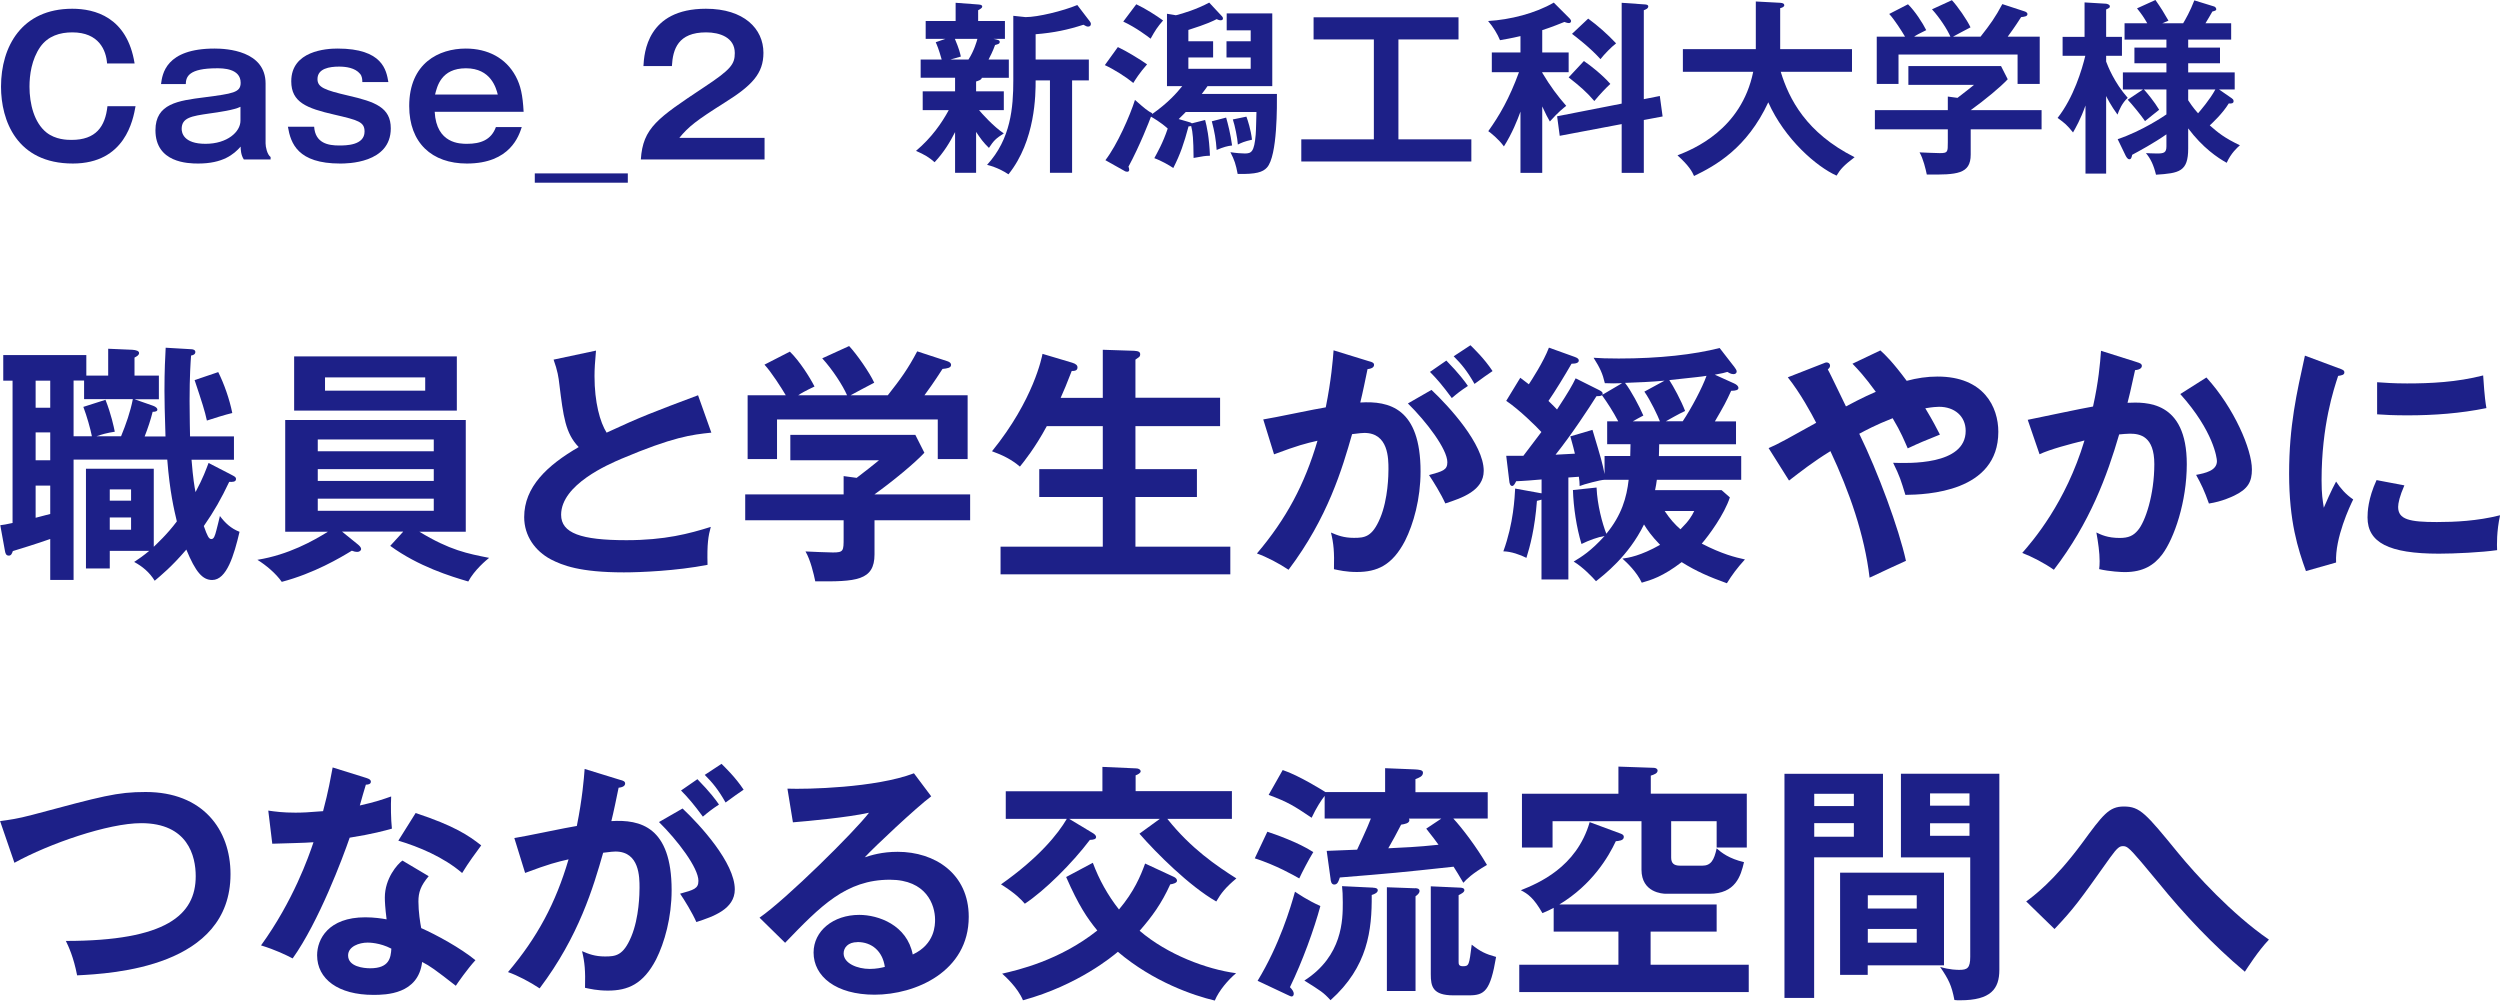 <?xml version="1.0" encoding="UTF-8"?>
<svg id="_レイヤー_2" data-name="レイヤー 2" xmlns="http://www.w3.org/2000/svg" viewBox="0 0 268.75 107.57">
  <defs>
    <style>
      .cls-1 {
        fill: #1d2088;
      }
    </style>
  </defs>
  <g id="text">
    <g>
      <path class="cls-1" d="m11.51,6.82c-.1-1.4-.86-3.34-3.74-3.34-1.32,0-2.6.38-3.44,1.56-.94,1.36-1.16,3.02-1.16,4.28,0,1.84.5,3.86,1.82,4.92.98.78,2.22.8,2.7.8,2.62,0,3.62-1.42,3.86-3.62h3.02c-.26,1.44-1.1,6.16-6.74,6.16C1.79,17.58.11,12.94.11,9.32.11,4.98,2.35.94,7.77.94c2.38,0,5.9.86,6.7,5.88h-2.96Z"/>
      <path class="cls-1" d="m17.31,9.04c.14-1.06.48-3.82,5.76-3.82,1.32,0,5.48.24,5.48,3.76v6.44c0,.36.16,1.18.54,1.46v.26h-2.88c-.32-.48-.34-1.1-.34-1.38-.74.84-1.92,1.82-4.56,1.82-1.1,0-4.6-.08-4.6-3.58,0-2.86,2.44-3.18,5.28-3.54,3.02-.4,3.88-.5,3.88-1.56,0-1.56-1.96-1.56-2.54-1.56-3.04,0-3.34.9-3.36,1.7h-2.66Zm8.54,2.44c-.66.34-2.32.58-3.34.72-1.92.28-2.98.44-2.98,1.66,0,.4.2,1.6,2.56,1.6s3.76-1.3,3.76-2.48v-1.5Z"/>
      <path class="cls-1" d="m33.77,13.62c.12,1.78,1.52,2.02,2.68,2.02.72,0,2.74,0,2.74-1.5,0-1.04-.68-1.22-3.26-1.82-2.96-.68-4.62-1.32-4.62-3.58,0-3.28,3.76-3.52,4.98-3.52,4.86,0,5.24,2.34,5.46,3.6h-2.8c0-.28-.02-.62-.24-.88-.54-.66-1.54-.78-2.26-.78-1.02,0-2.32.2-2.32,1.34,0,.88.74,1.18,3.32,1.78,2.86.66,4.56,1.26,4.56,3.52,0,3.78-4.74,3.78-5.44,3.78-4.56,0-5.32-2.16-5.62-3.96h2.82Z"/>
      <path class="cls-1" d="m56.09,13.66c-.3.9-1.22,3.92-5.9,3.92-3.76,0-6.2-2.22-6.2-6.18,0-4.62,3.2-6.18,6.08-6.18,2.34,0,4.32,1,5.38,3,.52.98.74,1.98.84,3.8h-9.56c.18,3.44,2.74,3.44,3.48,3.44,1.46,0,2.6-.42,3.1-1.8h2.78Zm-2.58-3.5c-.18-.7-.74-2.82-3.42-2.82s-3.1,1.96-3.32,2.82h6.74Z"/>
      <path class="cls-1" d="m67.49,19.64h-10v-1h10v1Z"/>
      <path class="cls-1" d="m82.19,14.82v2.32h-13.3c.22-3.4,1.8-4.44,6.76-7.74,2.94-1.94,3.34-2.5,3.34-3.7,0-1.68-1.62-2.22-3.08-2.22-3.02,0-3.58,1.8-3.68,3.62h-3.06c.08-1.38.38-6.16,6.72-6.16,4.08,0,6.18,2.14,6.18,4.74,0,2.24-1.24,3.52-4.18,5.36-3.04,1.92-3.86,2.56-4.86,3.78h9.16Z"/>
      <path class="cls-1" d="m104.93,9.82h2.98v2.02h-2.66c.24.3,1.58,1.8,2.66,2.5-.84.54-1.08.76-1.6,1.56-.6-.58-.9-1-1.38-1.72v4.4h-2.26v-4.38c-.54,1.06-1.16,2.12-2.2,3.24-.56-.5-1.04-.8-2-1.22,1.68-1.42,2.76-2.98,3.52-4.38h-2.8v-2.02h3.48v-1.46h-3.7v-1.96h2.26c-.32-1.14-.5-1.54-.64-1.86l1.04-.36h-2.12v-1.92h3.22V.3l2.42.18c.36.02.44.1.44.24,0,.12-.18.24-.44.38v1.16h2.88v1.92h-1.22c.48.1.66.14.66.32,0,.2-.14.24-.5.34-.22.62-.52,1.22-.7,1.56h2.18v1.96h-2.9c-.04.24-.44.34-.62.4v1.06Zm-2.28-5.64c.44,1.04.56,1.52.64,1.9l-1.12.32h1.94c.6-.92.9-1.98.96-2.22h-2.42Zm6.28-2.48l1.32.14c1.32,0,4.02-.66,5.56-1.3l1.36,1.78c.04.06.1.14.1.26,0,.18-.12.28-.3.28-.14,0-.26-.06-.5-.2-1.68.54-3.14.86-5.14,1.02v2.72h5.72v2.24h-1.8v9.94h-2.38v-9.94h-1.54c0,1.48,0,6.46-2.92,10.1-.48-.32-1.22-.74-2.3-1.02,2.56-2.78,2.82-6.18,2.82-9.08V1.7Z"/>
      <path class="cls-1" d="m120.17,5.06c.86.4,2.36,1.3,3.14,1.86-.8.9-1.26,1.64-1.48,2-.74-.62-2.06-1.46-3.06-1.92l1.4-1.94Zm9.38,7.84c.18.68.44,1.84.52,3.84-.56.02-.68.04-1.76.24-.02-2.06-.08-2.72-.26-3.44-.06.04-.16.04-.28.04-.5,1.86-.88,2.98-1.64,4.48-.5-.34-1.38-.82-2.04-1.06.3-.56.92-1.62,1.44-3.18-.74-.68-1.6-1.16-1.8-1.28-.16.44-1.18,3.08-2.42,5.38.04.08.08.18.08.34,0,.12-.08.2-.2.2s-.2-.02-.26-.06l-2.1-1.18c1.28-1.66,2.64-4.78,3.18-6.48,1.06.94,1.36,1.18,1.86,1.44l-.04.1c1.74-1.22,2.7-2.32,3.26-3.02h-1.64V1.48l.96.16c.74-.18,2.24-.64,3.58-1.36l1.38,1.48c.06.06.1.14.1.22,0,.14-.1.2-.24.2-.18,0-.3-.06-.44-.12-.4.2-.96.5-3.04,1.16v1.22h2.66v1.74h-2.66v1.22h6.7v-1.22h-2.6v-1.74h2.6v-1.18h-2.58v-1.82h4.9v7.82h-6.96c-.18.26-.34.48-.62.84h8.08c0,1.1.08,6.68-1.08,7.92-.44.48-1.14.72-3.14.68-.2-1.04-.34-1.48-.78-2.34.6.1,1.26.14,1.54.14.72,0,1.02-.16,1.18-2.04.04-.38.06-2.08.08-2.42h-7.6c-.12.14-.26.26-.76.76l1.1.32c.16.04.24.08.32.14l1.42-.36ZM122.15.46c.98.46,2.14,1.2,2.88,1.74-.62.72-.84,1.06-1.34,1.96-.28-.22-1.56-1.2-2.94-1.84l1.4-1.86Zm9.66,12.18c.2.7.46,1.7.64,3-.52.06-.9.16-1.66.48-.08-1.14-.22-1.94-.52-3.08l1.54-.4Zm2.18-.1c.14.38.48,1.4.6,2.48-.82.18-1.16.34-1.52.52-.04-.68-.32-2.06-.54-2.7l1.46-.3Z"/>
      <path class="cls-1" d="m150.33,14.98h7.84v2.38h-18.28v-2.38h7.8V4.24h-6.48V1.86h15.58v2.38h-6.46v10.74Z"/>
      <path class="cls-1" d="m165.79,18.58h-2.34v-6.58c-.32.88-.88,2.32-1.78,3.74-.58-.8-1.42-1.46-1.68-1.64,1.2-1.68,2.26-3.5,3.3-6.34h-2.92v-2.12h3.08v-1.76c-1.1.26-1.66.34-2.2.44-.26-.64-.74-1.44-1.28-2.06,2.36-.14,5.08-.82,7.06-1.98l1.7,1.7c.08.08.16.2.16.28,0,.06-.04.22-.22.22-.16,0-.34-.06-.5-.12-1.42.58-2.02.76-2.38.88v2.4h2.84v2.12h-2.84v.06c.9,1.5,1.64,2.48,2.58,3.56-.28.22-.86.66-1.76,1.68-.22-.38-.44-.78-.82-1.62v7.14Zm12.64-8.26l.3,2.2-2.02.38v5.68h-2.38v-5.24l-6.66,1.26-.28-2.1,6.94-1.36V.3l2.56.18c.18.02.3.08.3.2,0,.24-.28.34-.48.42v9.56l1.72-.34Zm-8.16-3.76c.74.5,2.04,1.54,2.84,2.46-.48.44-1.14,1.14-1.72,1.84-.82-.96-1.56-1.6-2.76-2.54l1.64-1.76Zm.46-4.56c1.06.78,2.06,1.66,3,2.66-.52.4-1.28,1.18-1.68,1.7-1.08-1.22-2.76-2.5-3.06-2.72l1.74-1.64Z"/>
      <path class="cls-1" d="m180.91,7.72v-2.44h7.84V.16l2.62.14c.3.02.44.1.44.26,0,.18-.22.26-.44.32v4.4h7.72v2.44h-7.66c.9,2.94,2.74,6.56,7.94,9.18-1.18.9-1.52,1.28-1.94,1.98-2.14-.96-5.56-3.9-7.34-7.88-2.3,4.94-5.66,6.8-7.98,7.92-.2-.46-.52-1.08-1.78-2.22,1.68-.66,6.86-2.74,8.14-8.98h-7.56Z"/>
      <path class="cls-1" d="m219.47,11.84v2.06h-7.62v2.72c0,2.1-1.48,2.18-4.72,2.14-.12-.58-.38-1.7-.78-2.38.34.02,1.88.08,2.18.08.86,0,.86-.12.86-1.16v-1.4h-7.84v-2.06h7.84v-1.46l1.04.14c.66-.5,1.44-1.12,1.78-1.4h-7.06v-2.02h9.96l.72,1.42c-.74.8-2.42,2.2-3.98,3.32h7.62Zm-9.8-7.9c-.34-.78-1.14-2.02-1.98-2.94l2.14-.98c.6.64,1.62,2.1,2,2.92-.22.12-1.8.94-1.88,1h2.96c1.04-1.32,1.6-2.1,2.34-3.5l2.38.78c.12.04.32.12.32.3,0,.24-.32.28-.68.32-.7,1.1-1.18,1.74-1.44,2.1h3.44v5.08h-2.38v-3.16h-12.8v3.16h-2.34V3.94h3.04c-.34-.58-1.14-1.84-1.7-2.44l2.02-1.04c.76.74,1.58,2.02,1.96,2.78-.72.34-1.14.58-1.3.7h3.9Z"/>
      <path class="cls-1" d="m226.41,18.66h-2.22v-7.32c-.52,1.48-1.08,2.44-1.34,2.9-.62-.78-.9-1.02-1.66-1.56,1.74-2.22,2.62-5.2,2.98-6.68h-2.44v-2.04h2.36V.26l2.32.14s.4.06.4.28c0,.14-.06.18-.4.34v2.94h1.7v2.04h-1.7v.62c.18.48.86,2.24,2.32,3.9-.6.54-.92,1.3-1.1,1.8-.7-.96-1.14-1.82-1.22-2v8.34Zm1.24-3.7c2.64-.88,5.04-2.52,5.24-2.66v-2.68h-2.42c.34.36,1.14,1.34,1.64,2.18-.24.2-1.32,1.04-1.52,1.22-.4-.6-1.42-1.84-1.86-2.3l1.64-1.1h-2.16v-1.84h4.68v-.98h-3.44v-1.68h3.44v-.86h-4.5v-1.76h2.44c-.36-.62-.6-.98-1.1-1.6l1.98-.9c.6.86.9,1.34,1.4,2.22l-.66.28h2.24c.24-.4.76-1.3,1.2-2.46l2.14.66c.12.04.22.18.22.3s-.12.16-.42.24c-.16.28-.48.84-.74,1.26h2.76v1.76h-4.62v.86h3.42v1.68h-3.42v.98h5v1.84h-1.68l1.36.94c.1.08.2.14.2.32,0,.26-.28.26-.52.24-.66,1.08-1.72,2.06-2.04,2.36.94.82,1.54,1.32,3.24,2.14-.26.22-.96.84-1.42,1.88-.98-.54-2.58-1.62-4.14-3.7v2.16c0,2.48-.94,2.66-3.46,2.82-.26-1.06-.58-1.72-1.08-2.32.18,0,.62.04,1.18.04.74,0,1.02-.08,1.02-.76v-1.3c-1.34.94-2.94,1.8-3.68,2.2-.06.26-.1.48-.3.48s-.32-.24-.4-.38l-.86-1.78Zm7.58-4.18c.18.28.48.74,1.06,1.4.24-.28,1.28-1.48,1.86-2.56h-2.92v1.16Z"/>
      <path class="cls-1" d="m17.79,46.91c-.08-2.54-.11-3.91-.11-4.91,0-2.21.08-3.62.13-4.62l2.73.16c.16,0,.46.05.46.3,0,.27-.27.35-.46.38-.05.7-.16,2.16-.16,4.91,0,1.94.05,3.27.05,3.78h4.72v2.51h-4.56c.16,2.02.32,2.94.43,3.48.84-1.57,1.13-2.43,1.4-3.13l2.46,1.27c.35.19.49.24.49.46,0,.32-.4.32-.73.3-.86,1.81-1.62,3.16-2.73,4.75.38,1.08.54,1.4.81,1.4s.38-.32.54-.94c.08-.24.32-1.32.38-1.54.54.73,1.19,1.35,2.11,1.7-.59,2.51-1.38,5.18-2.94,5.18-1.03,0-1.78-.84-2.78-3.27-1.59,1.86-2.73,2.78-3.4,3.35-.57-.92-1.32-1.54-2.21-2.02.49-.32.97-.65,1.62-1.19h-4.24v1.89h-2.56v-10.72h7.29v8.39c.32-.32,1.43-1.32,2.48-2.73-.3-1.27-.76-3.18-1.03-6.64H7.91v12.93h-2.51v-4.4c-1.27.46-3.72,1.21-4.02,1.3-.08.22-.16.49-.43.49-.32,0-.38-.27-.43-.57l-.49-2.7c.4-.05.59-.08,1.32-.24v-15.3H.35v-2.75h8.93v2.21h2.35v-2.89l2.59.11c.43.03.73.13.73.35s-.22.35-.49.49v1.94h2.62v2.54h-2.62l2,.7c.3.11.46.27.46.41,0,.19-.24.24-.51.24-.22.89-.51,1.75-.86,2.65h2.24Zm-12.39-5.99h-1.57v2.91h1.57v-2.91Zm0,5.56h-1.57v3h1.57v-3Zm0,5.72h-1.57v3.46c.38-.11.78-.19,1.57-.41v-3.05Zm7.61-5.29c.54-1.32,1-2.62,1.27-4h-5.24v-2h-1.13v5.99h1.97c-.16-.81-.54-2.16-.92-3.16l2.38-.76c.62,1.57.89,2.89,1,3.43-.76.11-1.46.3-1.97.49h2.65Zm1.08,6.91v-1.21h-2.29v1.21h2.29Zm-2.29,1.81v1.32h2.29v-1.32h-2.29Zm11.66-15.63c.62,1.24,1.21,2.89,1.51,4.4-.7.16-2.16.62-2.73.81-.22-1.03-.51-1.92-1.32-4.35l2.54-.86Z"/>
      <path class="cls-1" d="m43.33,57.15h-6.56l1.73,1.4c.13.11.32.3.32.46,0,.19-.19.32-.43.32-.16,0-.3-.03-.57-.13-1.24.76-4.05,2.43-7.53,3.35-.62-.89-1.67-1.78-2.62-2.37,3.35-.54,6.02-2.05,7.58-3.02h-4.59v-12.01h19.41v12.01h-4.99c3.29,2,5.18,2.35,7.5,2.81-.3.24-1.57,1.29-2.24,2.54-1.86-.54-5.37-1.62-8.39-3.83l1.38-1.51Zm5.78-18.84v5.83h-17.49v-5.83h17.49Zm-2.48,10.2v-1.27h-12.47v1.27h12.47Zm-12.47,1.92v1.27h12.47v-1.27h-12.47Zm0,3.18v1.3h12.47v-1.3h-12.47Zm.78-13.04v1.43h10.77v-1.43h-10.77Z"/>
      <path class="cls-1" d="m76.46,46.51c-2.13.22-4.1.46-9.66,2.81-1.32.57-6.48,2.75-6.48,6.02,0,1.97,2.13,2.73,7.02,2.73,4.13,0,6.75-.7,9.07-1.43-.27,1-.41,1.78-.35,4.08-3.35.65-7.21.81-8.99.81-4.75,0-6.61-.76-7.86-1.4-1.67-.89-2.86-2.51-2.86-4.54,0-3.24,2.46-5.56,5.86-7.53-1.43-1.48-1.65-3.27-2.08-6.75-.08-.73-.19-1.46-.62-2.65l4.56-.97c-.11,1.3-.16,1.92-.16,2.75,0,2.81.59,4.94,1.3,6.07,3.72-1.73,5.02-2.21,9.83-4.02l1.43,4.02Z"/>
      <path class="cls-1" d="m104.29,53.15v2.78h-10.28v3.67c0,2.83-2,2.94-6.37,2.89-.16-.78-.51-2.29-1.05-3.21.46.03,2.54.11,2.94.11,1.16,0,1.16-.16,1.16-1.57v-1.89h-10.58v-2.78h10.58v-1.97l1.4.19c.89-.67,1.94-1.51,2.4-1.89h-9.53v-2.73h13.44l.97,1.92c-1,1.08-3.27,2.97-5.37,4.48h10.28Zm-13.23-10.66c-.46-1.05-1.54-2.73-2.67-3.97l2.89-1.32c.81.86,2.19,2.83,2.7,3.94-.3.16-2.43,1.27-2.54,1.35h4c1.4-1.78,2.16-2.83,3.16-4.72l3.21,1.05c.16.05.43.16.43.41,0,.32-.43.38-.92.43-.95,1.48-1.59,2.35-1.94,2.83h4.64v6.86h-3.21v-4.26h-17.28v4.26h-3.16v-6.86h4.1c-.46-.78-1.54-2.48-2.29-3.29l2.73-1.4c1.03,1,2.13,2.73,2.65,3.75-.97.46-1.54.78-1.75.94h5.26Z"/>
      <path class="cls-1" d="m118.55,42.76v-5.16l3.37.11c.49.03.65.13.65.38,0,.13-.05.24-.13.3-.13.08-.22.16-.38.27v4.1h9.1v3.05h-9.1v4.62h6.61v3h-6.61v5.34h10.2v2.97h-24.7v-2.97h10.99v-5.34h-6.83v-3h6.83v-4.62h-6.02c-1.27,2.35-2.43,3.78-2.89,4.35-.89-.76-1.86-1.24-3-1.65,4.51-5.56,5.37-10.18,5.43-10.47l3.19.95c.43.13.57.3.57.51,0,.38-.38.38-.62.38-.54,1.4-.84,2.11-1.19,2.89h4.54Z"/>
      <path class="cls-1" d="m147.2,38.84c.3.08.51.16.51.38,0,.19-.13.4-.7.46-.24,1.16-.51,2.51-.78,3.59,3.1-.19,6.48.59,6.48,7.42,0,2.94-.76,5.64-1.67,7.45-1.38,2.65-3.02,3.35-5.18,3.35-1.16,0-1.92-.19-2.46-.3.05-1.83-.03-2.75-.32-3.94.7.3,1.38.57,2.46.57,1.16,0,1.97-.08,2.83-2.13.86-2.05.89-4.7.89-5.26,0-1.13,0-3.89-2.59-3.89-.32,0-.4.03-1.32.13-1.05,3.67-2.59,8.96-6.83,14.58-1-.67-2.38-1.4-3.4-1.75,3.16-3.73,5.13-7.42,6.51-12.12-1.3.3-2.08.49-4.67,1.46l-1.16-3.75c1.08-.16,5.75-1.16,6.72-1.3.59-2.94.76-5.08.84-6.13l3.86,1.19Zm6.69,3.08c1.89,1.78,5.61,5.83,5.61,8.69,0,2.13-2.32,2.92-4.13,3.51-.46-1.03-1.3-2.38-1.75-3.05,1.48-.41,1.97-.54,1.97-1.38,0-1.4-2.24-4.35-4.24-6.32l2.54-1.46Zm1.59-3.16c1.4,1.43,2.02,2.29,2.32,2.73-.78.51-1.19.84-1.73,1.3-.97-1.32-1.62-2.08-2.35-2.81l1.75-1.21Zm2.59-1.65c.35.35,1.49,1.43,2.38,2.78-.76.51-.89.62-1.94,1.38-.78-1.38-1.4-2.13-2.24-2.97l1.81-1.19Z"/>
      <path class="cls-1" d="m187.18,49.02v2.56h-9.07c-.05.43-.11.7-.19,1.11h7.15l.89.78c-.59,1.83-2.29,4.13-3.02,4.97,2.19,1.13,3.62,1.48,4.64,1.7-.86.95-1.38,1.65-1.94,2.56-1.86-.67-3.27-1.27-4.86-2.27-2.05,1.57-3.29,1.92-4.29,2.21-.54-1.16-1.57-2.13-2.08-2.59.65-.08,1.97-.3,4.05-1.48-.92-.94-1.4-1.65-1.73-2.19-1.67,3.43-4.35,5.45-5.16,6.1-.38-.43-1.4-1.51-2.4-2.11.84-.51,1.84-1.11,3.32-2.75-.7.11-1.67.46-2.48.86-.54-1.78-.86-3.94-.92-5.8l2.54-.27c.08,1.89.62,3.86,1.05,4.97,1.65-2,2.19-3.91,2.4-5.8h-2.62c-.38,0-2.24.49-2.65.67,0-.38-.03-.57-.08-1l-1.13.08v10.96h-2.89v-8.58c-.13.03-.32.11-.49.13-.22,2.97-.75,4.91-1.13,6.13-.62-.32-1.67-.7-2.48-.7,1.11-3.05,1.21-5.8,1.27-6.75l2.54.46c.11.03.19.03.3.05v-1.49c-.43.05-2.35.19-2.73.19-.16.32-.27.51-.43.51-.22,0-.3-.3-.32-.59l-.32-2.65h1.84c.24-.32,1.3-1.7,1.94-2.56-.57-.62-2.35-2.38-3.78-3.35l1.51-2.48c.32.24.43.32.92.7.27-.41,1.59-2.43,2.16-3.94l2.78,1c.3.11.43.22.43.38,0,.24-.27.35-.78.35-.76,1.32-1.75,2.94-2.48,4,.49.49.7.67.92.92,1.27-1.94,1.65-2.62,2-3.35l2.54,1.27c.32.16.4.27.35.49l2.11-1.24c-.73.03-1.21.03-1.86,0-.24-1.03-.51-1.62-1.21-2.73.84.05,1.35.08,2.7.08,4.4,0,8.12-.43,10.85-1.13l1.59,2.05c.11.16.24.32.24.46,0,.22-.16.3-.35.3-.27,0-.51-.16-.65-.24-.35.11-.46.13-1.35.3l2.08.94c.24.11.46.27.46.49s-.3.3-.78.3c-.57,1.24-.73,1.54-1.75,3.29h2.27v2.46h-8.26c0,.67-.03.89-.03,1.27h8.88Zm-11.93,0c0-.27.03-.92.03-1.27h-2.51v-2.46h1.19c-.57-1.08-1.13-1.94-1.75-2.81-.11.11-.38.11-.59.11-.78,1.24-2.65,4.1-4.4,6.29.46-.03,1.7-.08,2.08-.11-.24-1.03-.38-1.43-.49-1.86l2.38-.7c.95,3.16,1.05,3.51,1.3,4.75v-1.94h2.78Zm3.7-8.1c-1.38.13-2.89.19-4.26.24.62.78,1.54,2.51,1.97,3.51-.43.22-.65.35-1.13.62h2.91c-.19-.51-1-2.24-1.67-3.19l2.19-1.19Zm0,14.01c.57.86,1.11,1.46,1.7,1.97.97-.97,1.21-1.43,1.48-1.97h-3.18Zm1.94-9.64c.94-1.4,2.11-3.62,2.56-4.89-.65.11-1,.13-4,.46.43.65,1.27,2.19,1.7,3.32-.7.32-1.73.92-2.08,1.11h1.81Z"/>
      <path class="cls-1" d="m190.11,48.18c.97-.4,2.46-1.24,5.13-2.73-.51-1-1.7-3.19-3.05-4.89l3.81-1.49c.19-.08.27-.11.35-.11.22,0,.38.13.38.35,0,.19-.13.3-.24.41.11.16.57,1.13,1.19,2.4.13.27.38.78.76,1.57.24-.13,1.92-1.03,3.21-1.57-1.27-1.73-1.84-2.32-2.51-3.02l3-1.43c.51.46,1.3,1.21,2.83,3.27,1.11-.3,2.19-.46,3.32-.46,4.99,0,6.53,3.29,6.53,5.94,0,6.5-7.75,6.75-9.99,6.78-.49-1.59-.59-1.97-1.32-3.45,1.59.05,7.8.3,7.8-3.43,0-1.59-1.21-2.59-2.86-2.59-.24,0-.7.03-1.48.16.86,1.43,1.21,2.13,1.57,2.83-1.75.7-2.13.86-3.46,1.48-.38-.86-.7-1.7-1.62-3.24-1.86.73-2.89,1.3-3.59,1.67,2.02,4.13,4.26,10.2,5.02,13.66-.16.05-2.62,1.21-3.91,1.81-.54-4.59-2.16-9.23-4.21-13.6-1.89,1.16-3.18,2.19-4.45,3.16l-2.19-3.48Z"/>
      <path class="cls-1" d="m229.71,38.93c.27.08.54.16.54.4,0,.19-.16.41-.73.46-.46,2.13-.67,2.97-.81,3.51,1.94-.08,6.37-.27,6.37,6.59,0,4.05-1.35,7.99-2.65,9.72-.86,1.13-2.02,1.89-4.02,1.89-.32,0-1.59-.05-2.75-.32.03-.24.05-.49.05-.84,0-.95-.16-2.05-.35-3.1.49.24,1.21.59,2.51.59.94,0,1.46-.24,1.94-.81.81-.92,1.78-3.83,1.78-7.13,0-3-1.54-3.27-2.62-3.27-.32,0-.84.05-1.16.08-1.3,4.45-3.13,9.47-7.02,14.55-1.03-.73-2.4-1.43-3.4-1.81,1.13-1.29,4.67-5.37,6.69-12.09-1.62.4-3.67.94-4.83,1.48l-1.27-3.7c1.11-.22,6.02-1.27,7.02-1.43.59-2.65.76-4.62.86-5.99l3.83,1.21Zm7.48,1.65c3,3.29,4.89,7.75,4.89,9.88,0,1.32-.41,2.11-1.92,2.83-.24.11-1.27.62-2.7.84-.49-1.38-.84-2.11-1.38-3.08,1-.19,2.24-.46,2.24-1.48,0-.3-.35-3.21-3.94-7.21l2.81-1.78Z"/>
      <path class="cls-1" d="m251.4,39.57c.4.16.62.22.62.46,0,.27-.27.32-.67.38-.46,1.4-1.78,5.32-1.78,11.2,0,1.57.11,2.11.24,2.97.08-.22.89-2.05,1.32-2.81.49.75,1.05,1.38,1.84,1.92-.35.7-1.97,4.13-1.84,6.78l-3.24.92c-.86-2.38-1.81-5.32-1.81-10.47s.81-8.64,1.7-12.69l3.62,1.35Zm7.07,12.61c-.51,1.16-.67,1.92-.67,2.32,0,1.35,1.24,1.62,4.16,1.62,1.92,0,4.35-.11,6.8-.73-.38,1.7-.35,3.24-.32,3.75-1.65.24-4.56.38-6.26.38-5.4,0-7.67-1.21-7.67-3.89,0-.57.05-2.02.97-4.02l3,.57Zm-2.92-11.09c.76.05,1.7.13,3.21.13,2.51,0,5.34-.13,8.18-.86.16,2.48.27,3.02.35,3.51-2.78.57-5.64.78-8.48.78-1.48,0-2.46-.05-3.27-.11v-3.46Z"/>
      <path class="cls-1" d="m0,88.27c.95-.13,1.84-.24,3.46-.67,7.56-2.02,9.1-2.46,12.2-2.46,6.13,0,9.12,4.02,9.12,8.83,0,9.99-12.66,10.69-16.49,10.88-.38-1.97-.92-3.1-1.21-3.7,10.82,0,13.96-2.81,13.96-6.96,0-2.16-.84-5.7-5.86-5.7-3.54,0-9.88,2.19-13.63,4.26l-1.54-4.48Z"/>
      <path class="cls-1" d="m28.84,87.14c.78.11,1.57.22,2.92.22.7,0,1.43-.03,2.97-.16.59-2.21.81-3.56,1.03-4.7l3.62,1.13c.35.11.49.22.49.4,0,.3-.38.32-.54.32-.11.35-.57,1.92-.65,2.24,1.7-.38,2.51-.67,3.37-.97-.05.94-.03,2.46.08,3.46-.67.19-2.11.59-4.54.97-.73,2.13-3.32,9.04-6.13,12.98-.73-.38-1.84-.92-3.4-1.4,3.46-4.78,5.13-9.56,5.64-11.09-.94.08-3.05.11-4.43.16l-.43-3.56Zm17.25,7.04c-.86,1.03-1.11,1.73-1.11,2.73,0,1.11.19,2.29.3,2.86,1.65.73,4.21,2.13,5.83,3.45-.89.97-1.92,2.46-2.11,2.75-2.29-1.78-2.75-2.11-3.62-2.56-.41,3.48-3.89,3.54-5.24,3.54-3.78,0-6.05-1.7-6.05-4.26,0-1.73,1.21-4.08,5.18-4.08.94,0,1.81.13,2.29.22-.16-1.27-.19-1.94-.19-2.35,0-2.05,1.35-3.59,1.89-3.97l2.81,1.67Zm-6.59,7.15c-.86,0-2.08.4-2.08,1.38,0,1.21,1.67,1.38,2.38,1.38,2.05,0,2.21-1.13,2.27-2.11-1.24-.65-2.4-.65-2.56-.65Zm5.18-13.93c4.18,1.38,5.72,2.43,7.05,3.48-.54.73-1.38,1.86-2.05,2.97-1.97-1.7-4.67-2.83-6.86-3.48l1.86-2.97Z"/>
      <path class="cls-1" d="m66.69,83.84c.3.08.51.16.51.38,0,.19-.13.4-.7.46-.24,1.16-.51,2.51-.78,3.59,3.1-.19,6.48.59,6.48,7.42,0,2.94-.76,5.64-1.67,7.45-1.38,2.65-3.02,3.35-5.18,3.35-1.16,0-1.92-.19-2.46-.3.05-1.83-.03-2.75-.32-3.94.7.3,1.38.57,2.46.57,1.16,0,1.97-.08,2.83-2.13.86-2.05.89-4.7.89-5.26,0-1.13,0-3.89-2.59-3.89-.32,0-.4.03-1.32.13-1.05,3.67-2.59,8.96-6.83,14.58-1-.67-2.38-1.4-3.4-1.75,3.16-3.73,5.13-7.42,6.51-12.12-1.3.3-2.08.49-4.67,1.46l-1.16-3.75c1.08-.16,5.75-1.16,6.72-1.3.59-2.94.76-5.08.84-6.13l3.86,1.19Zm6.69,3.08c1.89,1.78,5.61,5.83,5.61,8.69,0,2.13-2.32,2.92-4.13,3.51-.46-1.03-1.29-2.38-1.75-3.05,1.48-.41,1.97-.54,1.97-1.38,0-1.4-2.24-4.35-4.24-6.32l2.54-1.46Zm1.59-3.16c1.4,1.43,2.02,2.29,2.32,2.73-.78.51-1.19.84-1.73,1.3-.97-1.32-1.62-2.08-2.35-2.81l1.75-1.21Zm2.59-1.65c.35.35,1.49,1.43,2.38,2.78-.76.51-.89.62-1.94,1.38-.78-1.38-1.4-2.13-2.24-2.97l1.81-1.19Z"/>
      <path class="cls-1" d="m100.11,85.6c-1.65,1.24-6.13,5.45-7.15,6.56.7-.22,1.83-.59,3.54-.59,4,0,7.64,2.35,7.64,6.99,0,5.88-5.72,8.37-10.12,8.37-4.16,0-6.56-1.97-6.56-4.53,0-2.32,2.11-4.05,4.91-4.05,2.05,0,5.13,1.08,5.75,4.26,2.4-1.11,2.4-3.21,2.4-3.75,0-1.57-.92-4.29-4.86-4.29-4.72,0-7.45,2.83-11.26,6.78l-2.75-2.7c2.89-2,10.23-9.26,11.77-11.28-2.35.51-6.45.89-8.18,1.03l-.59-3.62c2.03.08,9.47-.08,13.6-1.65l1.86,2.48Zm-7.94,15.68c-1,0-1.48.59-1.48,1.21,0,1.08,1.48,1.67,2.81,1.67.7,0,1.29-.13,1.62-.22-.24-1.67-1.38-2.67-2.94-2.67Z"/>
      <path class="cls-1" d="m132.43,85.06v2.97h-6.94c2.54,3.19,5.29,5.05,7.42,6.4-1.16.97-1.65,1.59-2.16,2.48-2.89-1.65-6.48-5.24-8.26-7.29l2.19-1.59h-9.74l2.51,1.51c.24.13.38.3.38.43,0,.22-.19.3-.67.32-1.92,2.54-4.86,5.45-6.99,6.86-.38-.43-.92-1.05-2.56-2.08,4.1-2.89,6.13-5.43,7.07-7.04h-6.56v-2.97h10.39v-2.62l3.62.16c.27,0,.49.13.49.32,0,.16-.24.32-.54.43v1.7h10.37Zm-14.95,7.69c.67,1.81,1.62,3.51,2.81,5.02,1.62-1.92,2.32-3.59,2.81-4.94l3.08,1.43c.19.08.35.24.35.41,0,.24-.38.35-.73.4-.94,2.08-1.97,3.48-3.29,4.99,3,2.56,7.18,4.13,10.37,4.56-.84.7-1.84,1.86-2.29,2.94-2.29-.54-6.59-2-10.42-5.24-.51.43-4.26,3.59-10.2,5.21-.57-1.38-1.97-2.62-2.24-2.86,1.65-.38,6.15-1.4,10.23-4.64-1.08-1.32-2-2.67-3.35-5.75l2.89-1.54Z"/>
      <path class="cls-1" d="m136.24,89.41c.73.24,3.32,1.13,4.94,2.19-.46.73-1.24,2.24-1.51,2.83-.57-.32-2.43-1.4-4.78-2.16l1.35-2.86Zm-1.05,16.03c2.35-3.86,3.56-7.91,4.02-9.58.43.27,1.24.86,2.73,1.54-.67,2.48-1.92,5.94-3.27,8.72.24.24.41.49.41.7,0,.13-.05.3-.24.3-.08,0-.24-.08-.54-.22l-3.1-1.46Zm13.71-20.27v-2.59l3.21.13c.43.03.86.05.86.35,0,.41-.43.54-.81.7v1.4h7.77v2.83h-3.7c.97,1.05,2.51,3.08,3.62,4.99-1.62.94-2.19,1.54-2.54,1.92-.51-.86-.73-1.24-1.05-1.73-5.97.65-6.59.7-12.23,1.16-.05.19-.14.38-.19.49-.08.14-.19.27-.41.27-.32,0-.38-.38-.4-.65l-.41-2.97c.24,0,2.86-.11,3.27-.13.13-.3,1.11-2.35,1.48-3.35h-4.97v-2.43c-.35.43-.92,1.32-1.4,2.35-1.92-1.29-2.51-1.67-4.62-2.46l1.51-2.67c1.73.57,4.4,2.24,4.59,2.37h6.4Zm-1.3,10.26c.16,0,.51.03.51.27s-.3.41-.65.51c.03,3.78-.41,7.72-4.43,11.31-.76-.84-1.05-1-2.81-2.11,4.13-2.65,4.13-6.56,4.13-8.4,0-.78-.03-1.29-.08-1.75l3.32.16Zm4.51.05c.19,0,.49.03.49.3,0,.22-.19.4-.43.57v10.18h-3.08v-11.15l3.02.11Zm-.65-7.48s.05.08.05.16c0,.35-.51.43-.89.49-.46.89-.95,1.81-1.38,2.54,1.57-.08,3.08-.13,5.4-.38-.35-.49-.51-.7-1.32-1.73l1.62-1.08h-3.48Zm5.45,7.42c.19,0,.51.03.51.27,0,.22-.3.38-.62.54v7.15c0,.24,0,.49.46.49.67,0,.67-.13.95-2.32.92.73,1.46,1,2.62,1.32-.62,3.67-1.24,4.13-2.92,4.13h-1.67c-2.24,0-2.43-.97-2.43-2.27v-9.45l3.1.14Z"/>
      <path class="cls-1" d="m184.54,97.23v2.92h-7.1v3.56h10.55v2.94h-24.67v-2.94h10.66v-3.56h-6.96v-2.56c-.41.22-.67.35-1.21.57-.92-1.62-1.57-2.08-2.32-2.46,1.81-.73,5.99-2.43,7.4-7.32l3.35,1.24c.22.08.32.19.32.35,0,.41-.57.43-.86.46-.78,1.67-2.54,4.67-6.07,6.8h16.92Zm3.24-11.9v5.78h-3.24v-2.83h-4.89v3.89c0,.59.24.89.97.89h2.38c.92,0,1.27-.59,1.54-1.86.51.46,1.35,1.11,2.94,1.48-.35,1.51-.92,3.4-3.73,3.4h-4.67c-.32,0-2.62-.11-2.62-2.59v-5.21h-9.56v2.83h-3.29v-5.78h10.37v-2.92l3.78.13c.24,0,.43.11.43.3,0,.3-.38.43-.73.54v1.94h10.31Z"/>
      <path class="cls-1" d="m202.42,83.17v8.99h-7.4v15.12h-3.19v-24.1h10.58Zm-3.13,3.48v-1.32h-4.26v1.32h4.26Zm-4.26,1.84v1.46h4.26v-1.46h-4.26Zm13.96,15.28h-8.21v1.03h-2.97v-10.99h11.17v9.96Zm-2.94-6.1v-1.43h-5.26v1.43h5.26Zm-5.26,2.19v1.48h5.26v-1.48h-5.26Zm14.14-16.68v21.08c0,2.05-.92,3.27-4.21,3.27-.24,0-.43,0-.62-.03-.3-1.57-.62-2.21-1.54-3.56,1.03.32,1.86.32,2.08.32.84,0,1.16-.19,1.16-1.4v-10.69h-7.45v-8.99h10.58Zm-3.21,3.43v-1.32h-4.24v1.32h4.24Zm-4.24,1.89v1.35h4.24v-1.35h-4.24Z"/>
      <path class="cls-1" d="m217.81,96.91c.7-.51,2.97-2.16,5.99-6.24,2.27-3.1,2.92-3.97,4.51-3.97,1.75,0,2.35.73,5.86,5.02,1.84,2.24,5.7,6.5,9.74,9.29-1.16,1.21-2.32,3.05-2.59,3.45-3.43-2.89-6.51-6.15-9.34-9.64-1.03-1.24-2.7-3.29-3.16-3.62-.19-.16-.35-.24-.59-.24-.35,0-.59.11-1.4,1.24-3.37,4.75-3.86,5.43-5.97,7.67l-3.05-2.97Z"/>
    </g>
  </g>
</svg>